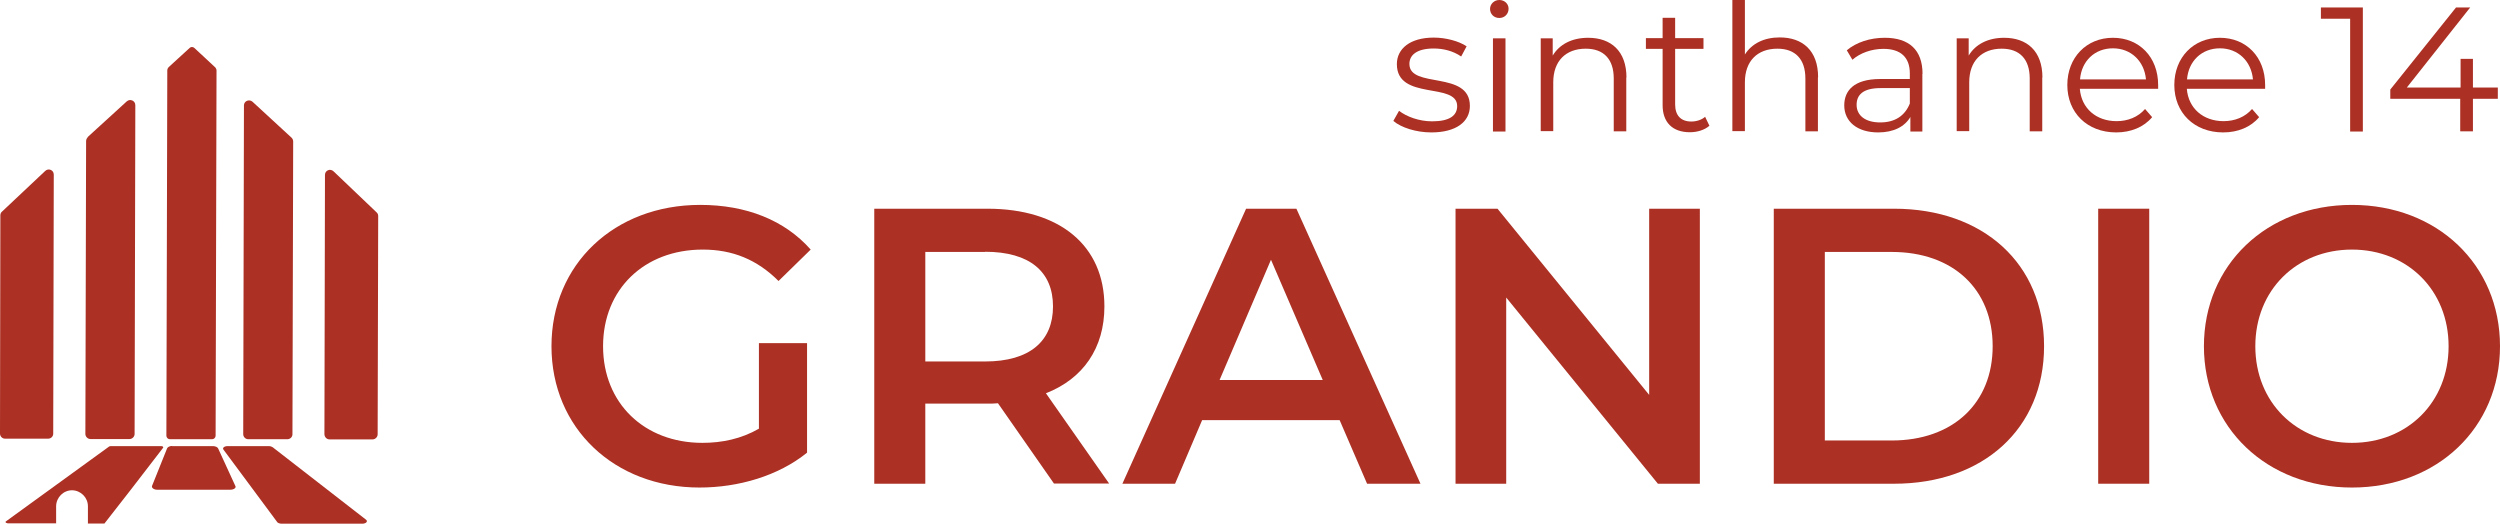 <?xml version="1.0" encoding="UTF-8"?>
<svg id="Layer_2" data-name="Layer 2" xmlns="http://www.w3.org/2000/svg" viewBox="0 0 137.63 28.83">
  <defs>
    <style>
      .cls-1 {
        fill: #ac3024;
        stroke-width: 0px;
      }
    </style>
  </defs>
  <g id="Layer_1-2" data-name="Layer 1">
    <g>
      <g>
        <path class="cls-1" d="M41.77,18.89h2.66v6.03c-1.58,1.28-3.78,1.92-5.92,1.92-4.69,0-8.15-3.27-8.15-7.78s3.46-7.78,8.19-7.78c2.53,0,4.65.84,6.08,2.46l-1.77,1.73c-1.19-1.19-2.55-1.73-4.17-1.73-3.22,0-5.49,2.18-5.49,5.32s2.27,5.32,5.47,5.32c1.08,0,2.14-.22,3.11-.78v-4.71Z"/>
        <path class="cls-1" d="M58.03,26.63l-3.09-4.43c-.2.02-.39.02-.58.02h-3.42v4.41h-2.81v-15.14h6.23c3.98,0,6.44,2.03,6.44,5.38,0,2.29-1.17,3.98-3.22,4.78l3.48,4.97h-3.03ZM54.23,13.87h-3.29v6.03h3.29c2.46,0,3.74-1.12,3.74-3.03s-1.28-3.01-3.74-3.01Z"/>
        <path class="cls-1" d="M73.75,23.13h-7.57l-1.49,3.5h-2.9l6.81-15.14h2.77l6.83,15.14h-2.94l-1.51-3.5ZM72.82,20.92l-2.85-6.62-2.83,6.62h5.69Z"/>
        <path class="cls-1" d="M93.58,11.49v15.14h-2.31l-8.35-10.25v10.25h-2.79v-15.14h2.31l8.35,10.25v-10.25h2.79Z"/>
        <path class="cls-1" d="M97.65,11.49h6.62c4.91,0,8.26,3.03,8.26,7.57s-3.35,7.57-8.26,7.57h-6.62v-15.14ZM104.14,24.25c3.37,0,5.56-2.05,5.56-5.19s-2.18-5.19-5.56-5.19h-3.68v10.38h3.68Z"/>
        <path class="cls-1" d="M115.51,11.49h2.81v15.14h-2.81v-15.14Z"/>
        <path class="cls-1" d="M121.33,19.06c0-4.48,3.46-7.78,8.15-7.78s8.15,3.29,8.15,7.78-3.46,7.78-8.15,7.78-8.15-3.31-8.15-7.78ZM134.8,19.06c0-3.09-2.27-5.32-5.32-5.32s-5.32,2.23-5.32,5.32,2.27,5.32,5.32,5.32,5.32-2.23,5.32-5.32Z"/>
      </g>
      <g>
        <path class="cls-1" d="M.28,24.15h2.37c.15,0,.28-.12.28-.27l.03-14.27c0-.25-.29-.37-.47-.2L.11,11.65c-.06.05-.09.13-.09.2L0,23.87c0,.15.12.28.28.28Z"/>
        <g>
          <path class="cls-1" d="M4.82,7.55l2.16-1.97c.18-.16.47-.04.47.21l-.04,18.1c0,.15-.13.28-.28.28h-2.15c-.15,0-.28-.13-.28-.28l.04-16.12c0-.08.03-.15.09-.21Z"/>
          <path class="cls-1" d="M20.51,24.19h-2.37c-.15,0-.28-.13-.28-.29l.03-14.27c0-.25.29-.37.47-.2l2.37,2.26c.06.05.09.13.09.2l-.03,12.02c0,.15-.13.28-.28.28Z"/>
          <path class="cls-1" d="M16.05,7.58l-2.15-1.98c-.18-.16-.47-.04-.47.2l-.04,18.1c0,.15.12.28.28.28h2.15c.15,0,.28-.12.28-.27l.04-16.12c0-.08-.03-.15-.09-.21Z"/>
          <path class="cls-1" d="M9.27,3.71l1.17-1.07c.07-.07.18-.07.26,0l1.16,1.08s.06.09.06.14l-.05,20.13c0,.1-.09.19-.19.19h-2.33c-.1,0-.19-.09-.19-.19l.05-20.13c0-.05.02-.1.06-.14Z"/>
          <path class="cls-1" d="M9.47,24.56h2.26c.13,0,.25.06.28.13l.95,2.07c.05.1-.09.2-.28.2h-4.03c-.18,0-.32-.11-.28-.21l.83-2.07c.03-.07.15-.13.28-.13Z"/>
          <path class="cls-1" d="M.41,28.8c-.09,0-.14-.06-.08-.1l5.68-4.12s.05-.02.08-.02h2.79c.08,0,.13.05.1.09l-1.81,2.35-1.42,1.82h-.91s0-.95,0-.95c0-.48-.39-.87-.87-.88h0c-.48,0-.87.39-.88.87v.95s-2.69,0-2.69,0Z"/>
          <path class="cls-1" d="M12.52,24.56h2.29c.08,0,.15.03.2.06l5.14,3.99c.12.09,0,.22-.2.22h-4.47c-.1-.01-.19-.04-.22-.09l-2.96-3.99c-.07-.09.05-.19.22-.19Z"/>
        </g>
      </g>
      <g>
        <path class="cls-1" d="M76.71,6.65l.31-.55c.41.32,1.1.58,1.82.58.98,0,1.38-.33,1.38-.84,0-1.34-3.32-.28-3.32-2.31,0-.84.72-1.46,2.03-1.46.66,0,1.38.19,1.81.48l-.3.56c-.45-.31-.99-.44-1.51-.44-.93,0-1.34.36-1.34.85,0,1.38,3.33.34,3.33,2.31,0,.89-.78,1.46-2.12,1.46-.85,0-1.67-.27-2.09-.63Z"/>
        <path class="cls-1" d="M82.03.49c0-.26.22-.49.51-.49s.51.21.51.48c0,.28-.21.51-.51.51s-.51-.22-.51-.5ZM82.19,2.11h.69v5.13h-.69V2.11Z"/>
        <path class="cls-1" d="M89.53,4.26v2.97h-.69v-2.91c0-1.08-.57-1.64-1.54-1.64-1.1,0-1.79.68-1.79,1.85v2.69h-.69V2.11h.66v.95c.37-.62,1.06-.98,1.95-.98,1.25,0,2.11.72,2.11,2.19Z"/>
        <path class="cls-1" d="M94.11,6.92c-.27.24-.68.36-1.08.36-.96,0-1.5-.55-1.5-1.49v-3.1h-.92v-.59h.92V.98h.69v1.12h1.56v.59h-1.56v3.06c0,.6.31.94.89.94.28,0,.57-.09.76-.26l.24.5Z"/>
        <path class="cls-1" d="M100.08,4.26v2.97h-.69v-2.91c0-1.08-.57-1.64-1.54-1.64-1.1,0-1.79.68-1.79,1.85v2.69h-.69V0h.69v3c.38-.6,1.05-.94,1.92-.94,1.25,0,2.11.72,2.11,2.19Z"/>
        <path class="cls-1" d="M105.83,4.06v3.18h-.66v-.8c-.31.53-.92.85-1.77.85-1.16,0-1.87-.6-1.87-1.49,0-.79.51-1.45,1.98-1.45h1.63v-.31c0-.88-.5-1.35-1.45-1.35-.66,0-1.29.23-1.71.6l-.31-.52c.52-.44,1.28-.69,2.09-.69,1.33,0,2.08.66,2.08,1.99ZM105.14,5.69v-.84h-1.61c-.99,0-1.32.39-1.32.92,0,.59.48.97,1.3.97s1.36-.37,1.63-1.04Z"/>
        <path class="cls-1" d="M112.43,4.26v2.97h-.69v-2.91c0-1.08-.57-1.64-1.54-1.64-1.1,0-1.79.68-1.79,1.85v2.69h-.69V2.11h.66v.95c.37-.62,1.06-.98,1.95-.98,1.25,0,2.11.72,2.11,2.19Z"/>
        <path class="cls-1" d="M118.79,4.89h-4.29c.08,1.07.9,1.78,2.02,1.78.62,0,1.18-.22,1.57-.67l.39.45c-.46.55-1.17.84-1.98.84-1.6,0-2.69-1.09-2.69-2.61s1.06-2.6,2.51-2.6,2.49,1.06,2.49,2.6c0,.06,0,.14,0,.21ZM114.5,4.37h3.64c-.09-1-.82-1.71-1.82-1.71s-1.73.7-1.81,1.71Z"/>
        <path class="cls-1" d="M124.68,4.89h-4.29c.08,1.07.9,1.78,2.02,1.78.62,0,1.18-.22,1.57-.67l.39.45c-.46.55-1.17.84-1.98.84-1.6,0-2.69-1.09-2.69-2.61s1.06-2.6,2.51-2.6,2.49,1.06,2.49,2.6c0,.06,0,.14,0,.21ZM120.39,4.37h3.64c-.09-1-.82-1.71-1.82-1.71s-1.73.7-1.81,1.71Z"/>
        <path class="cls-1" d="M130.08.41v6.83h-.7V1.03h-1.61V.41h2.31Z"/>
        <path class="cls-1" d="M137.51,5.44h-1.37v1.79h-.7v-1.79h-3.85v-.51l3.62-4.52h.78l-3.49,4.41h2.96v-1.58h.68v1.58h1.37v.62Z"/>
      </g>
    </g>
  </g>
</svg>